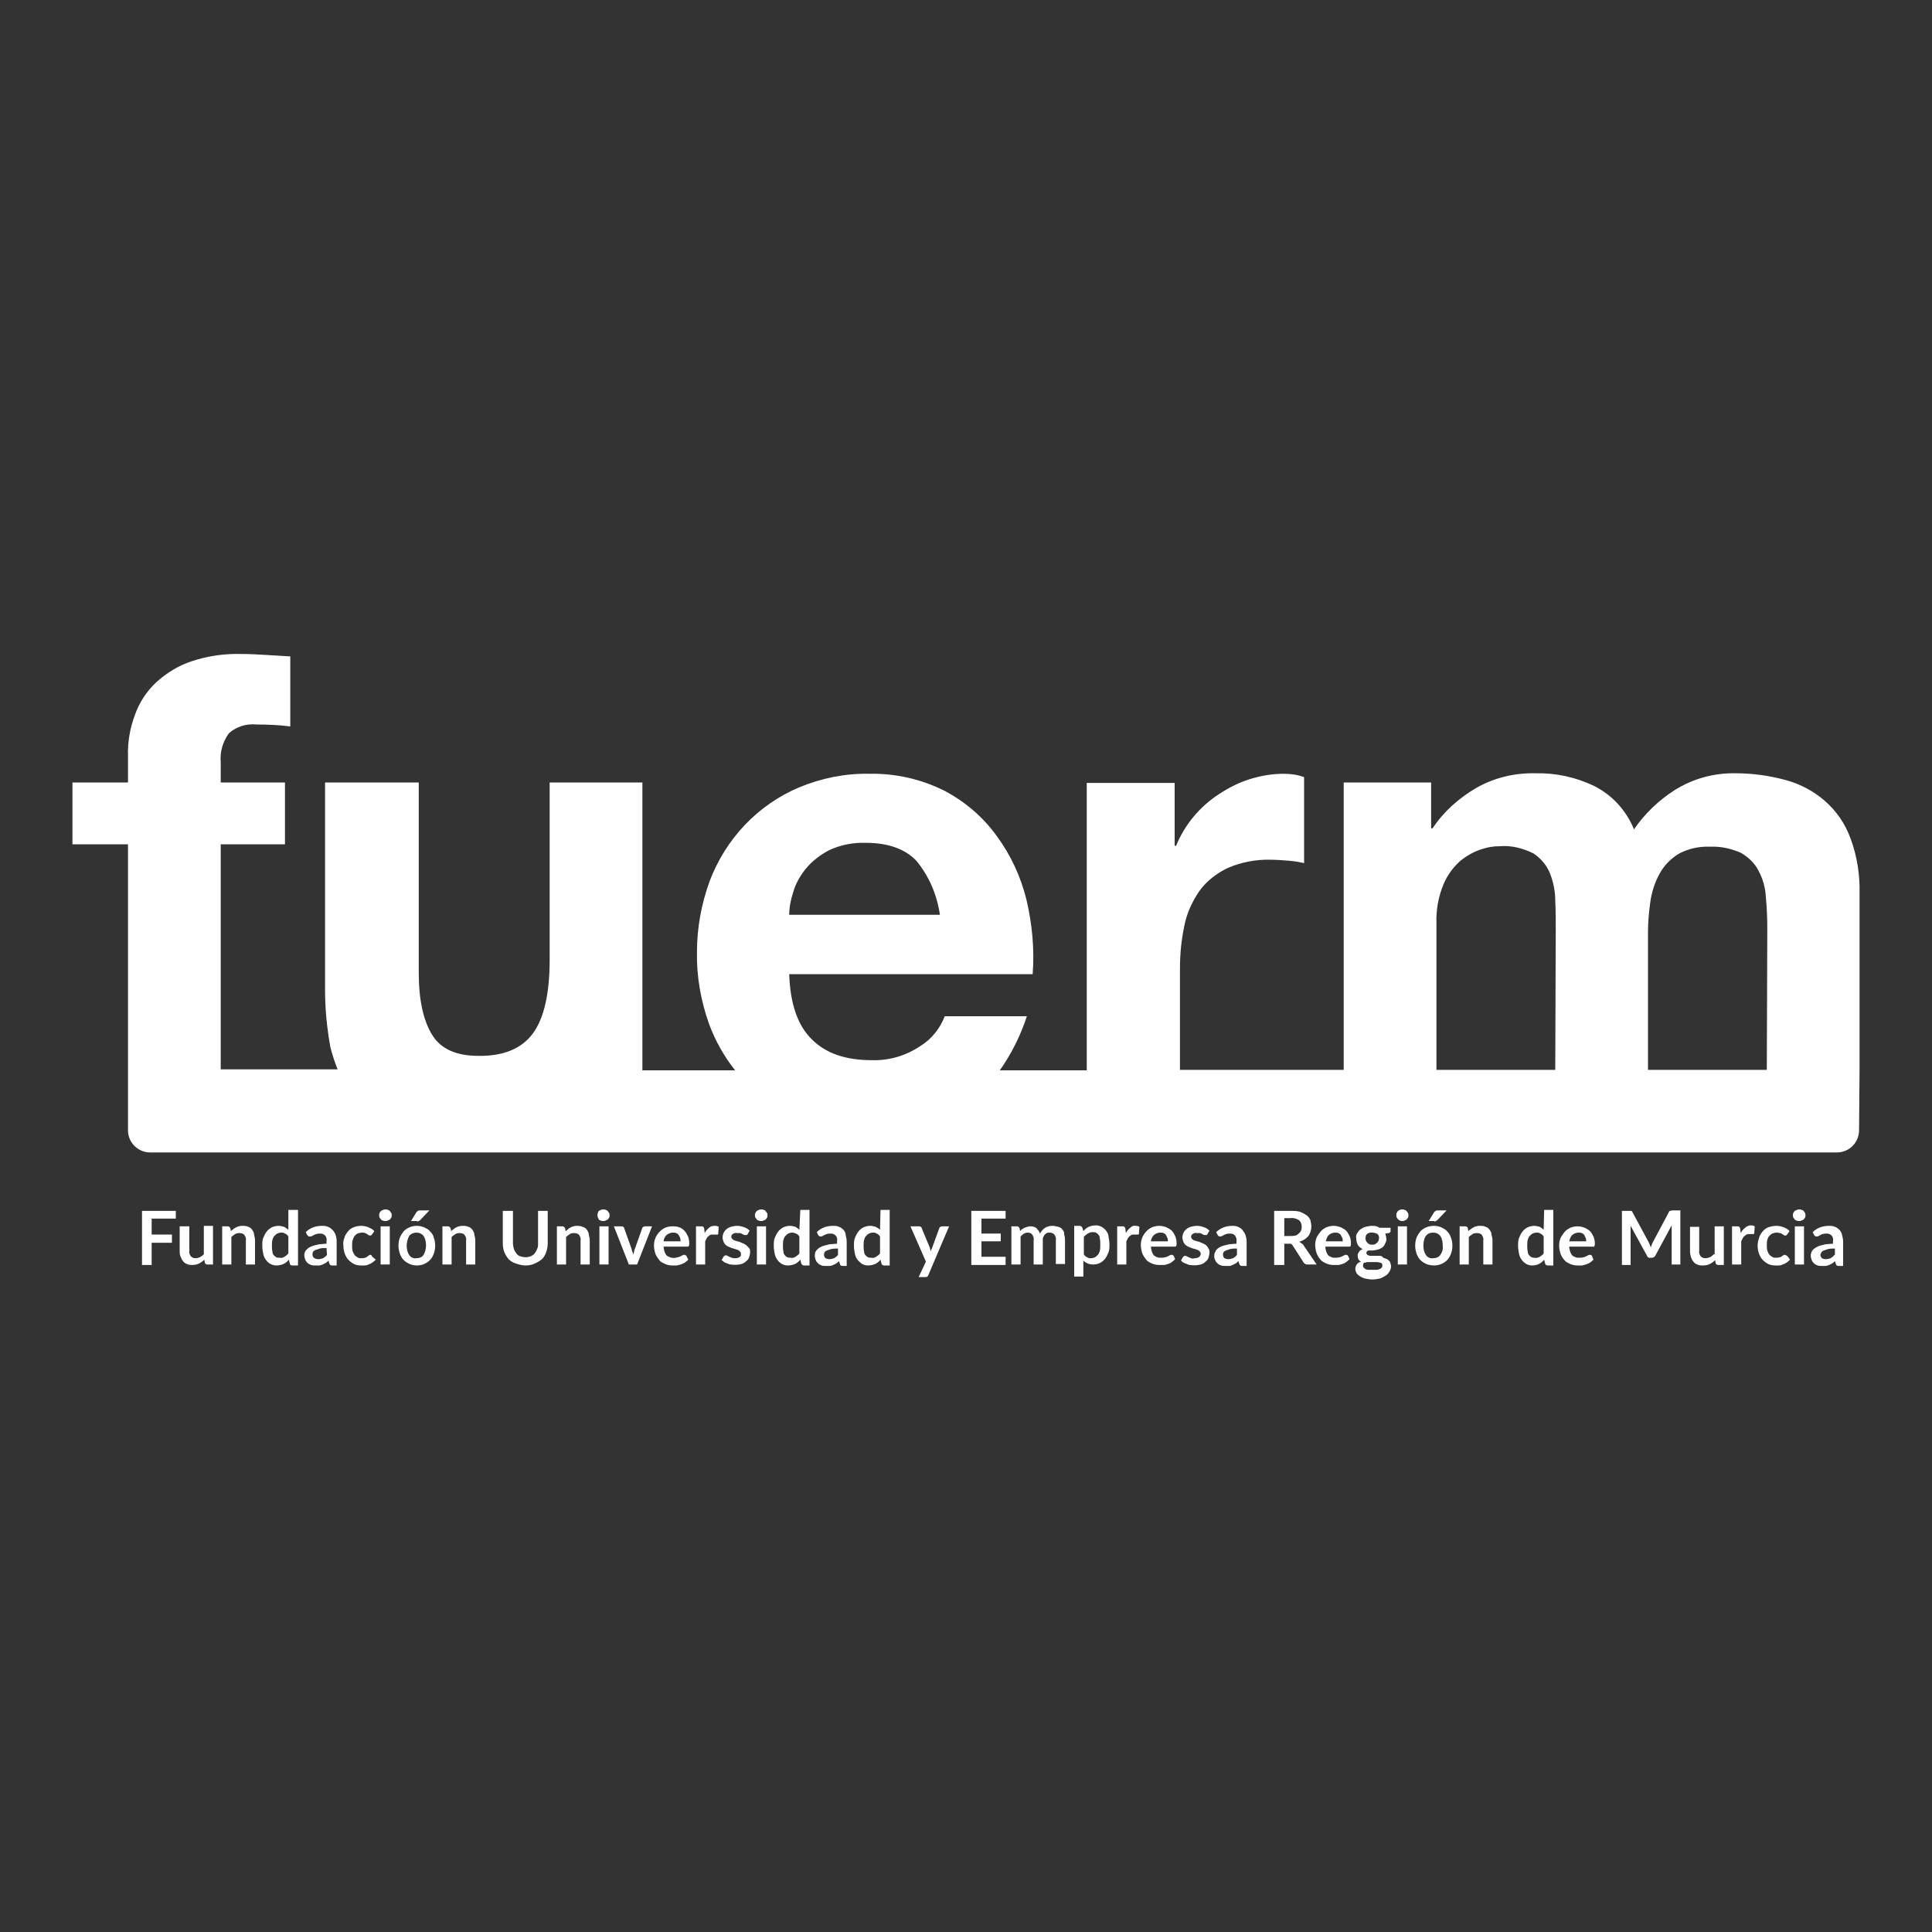 <?xml version="1.0" encoding="utf-8"?>
<!-- Generator: Adobe Illustrator 25.1.0, SVG Export Plug-In . SVG Version: 6.00 Build 0)  -->
<svg version="1.1" id="Capa_1" xmlns="http://www.w3.org/2000/svg" xmlns:xlink="http://www.w3.org/1999/xlink" x="0px" y="0px"
	 viewBox="0 0 40 40" style="enable-background:new 0 0 40 40;" xml:space="preserve">
<rect x="0" y="0" width="40" height="40" fill="#333333" stroke="none"/>
<style type="text/css">
	.st0{fill:#FFFFFF;}
</style>
<g>
	<path class="st0" d="M38.5,22.15v-3.64c0.01-0.39-0.05-0.79-0.19-1.16c-0.11-0.3-0.29-0.56-0.53-0.77
		c-0.23-0.2-0.51-0.35-0.81-0.43c-0.33-0.09-0.68-0.14-1.03-0.14c-0.45-0.01-0.89,0.11-1.27,0.35c-0.33,0.21-0.62,0.49-0.84,0.81
		c-0.16-0.39-0.45-0.71-0.83-0.9c-0.38-0.18-0.79-0.27-1.21-0.26c-0.43-0.01-0.85,0.09-1.22,0.3c-0.36,0.21-0.68,0.49-0.91,0.84
		h-0.03V16.2h-1.81v5.95h-3.39v-2.11c0-0.29,0.03-0.59,0.09-0.87c0.05-0.26,0.16-0.5,0.31-0.72c0.15-0.21,0.36-0.37,0.59-0.48
		c0.28-0.12,0.59-0.18,0.89-0.17c0.12,0,0.24,0.01,0.37,0.02c0.13,0.01,0.23,0.03,0.32,0.05v-1.78c-0.13-0.05-0.28-0.07-0.42-0.07
		c-0.24,0-0.47,0.04-0.7,0.11c-0.23,0.07-0.44,0.18-0.64,0.31c-0.4,0.26-0.71,0.63-0.89,1.07h-0.03v-1.3H22.5v5.95H20.7
		c0.24-0.34,0.43-0.72,0.56-1.12h-1.7c-0.1,0.26-0.28,0.48-0.51,0.62c-0.3,0.2-0.64,0.3-1,0.29c-0.54,0-0.95-0.14-1.24-0.43
		c-0.29-0.28-0.45-0.73-0.47-1.35h5.04c0.04-0.52-0.01-1.04-0.13-1.55c-0.12-0.48-0.33-0.93-0.62-1.32
		c-0.28-0.39-0.66-0.71-1.08-0.93c-0.48-0.24-1.01-0.36-1.55-0.35c-0.5-0.01-0.99,0.09-1.45,0.28c-0.86,0.36-1.53,1.07-1.86,1.95
		c-0.17,0.47-0.26,0.96-0.26,1.46c-0.01,0.51,0.08,1.01,0.25,1.49c0.13,0.35,0.31,0.67,0.54,0.96h-1.92V16.2h-1.92v3.67
		c0,0.71-0.12,1.22-0.35,1.53c-0.23,0.31-0.61,0.47-1.13,0.46c-0.45,0-0.77-0.14-0.95-0.43s-0.28-0.71-0.28-1.29V16.2H6.73v4.3
		c0,0.4,0.04,0.79,0.11,1.18c0.04,0.16,0.09,0.31,0.15,0.46H4.57v-4.66h1.33V16.2H4.57v-0.41c-0.02-0.22,0.04-0.43,0.17-0.61
		c0.16-0.14,0.36-0.2,0.57-0.18c0.23,0,0.47,0.01,0.7,0.04v-1.45c-0.16-0.01-0.33-0.02-0.5-0.03c-0.17-0.01-0.34-0.02-0.51-0.02
		c-0.35-0.01-0.7,0.04-1.03,0.15c-0.28,0.09-0.53,0.25-0.74,0.44c-0.2,0.19-0.35,0.42-0.44,0.68c-0.1,0.27-0.15,0.56-0.14,0.85v0.54
		H1.5v1.28h1.15v5.7l0,0v0.22c0,0.26,0.21,0.46,0.46,0.46h34.92c0.26,0,0.46-0.21,0.46-0.46L38.5,22.15L38.5,22.15z M16.42,18.48
		c0.05-0.18,0.14-0.34,0.26-0.49c0.13-0.16,0.3-0.29,0.49-0.39c0.24-0.11,0.5-0.16,0.76-0.15c0.46,0,0.82,0.13,1.05,0.38
		c0.26,0.32,0.42,0.7,0.48,1.11h-3.12C16.34,18.79,16.37,18.63,16.42,18.48z M32.2,22.15h-2.46v-3.02
		c-0.01-0.29,0.04-0.57,0.15-0.83c0.08-0.19,0.2-0.35,0.36-0.49c0.13-0.1,0.27-0.18,0.43-0.23c0.12-0.04,0.24-0.06,0.37-0.06
		c0.24-0.02,0.48,0.04,0.7,0.15c0.15,0.1,0.27,0.24,0.34,0.41c0.07,0.18,0.11,0.37,0.11,0.57c0.01,0.21,0.01,0.41,0.01,0.61
		L32.2,22.15z M36.58,22.15h-2.46v-2.85c0-0.22,0.02-0.43,0.05-0.64c0.03-0.2,0.09-0.39,0.19-0.57c0.09-0.17,0.23-0.31,0.39-0.41
		c0.2-0.11,0.43-0.16,0.66-0.15c0.22-0.01,0.44,0.04,0.64,0.13c0.15,0.09,0.28,0.21,0.36,0.37c0.09,0.17,0.14,0.35,0.15,0.54
		c0.02,0.21,0.03,0.43,0.03,0.66L36.58,22.15z"/>
	<polygon class="st0" points="2.94,26.19 3.14,26.19 3.14,25.73 3.56,25.73 3.56,25.56 3.14,25.56 3.14,25.23 3.64,25.23 
		3.64,25.07 2.94,25.07 	"/>
	<path class="st0" d="M4.22,25.97c-0.02,0.02-0.05,0.04-0.08,0.06c-0.03,0.01-0.06,0.02-0.09,0.02c-0.04,0-0.07-0.01-0.1-0.04
		c-0.02-0.03-0.04-0.07-0.03-0.11v-0.51H3.72v0.51c0,0.04,0,0.08,0.02,0.12c0.01,0.03,0.03,0.07,0.05,0.09
		c0.02,0.03,0.05,0.05,0.08,0.06c0.04,0.02,0.08,0.02,0.11,0.02c0.05,0,0.1-0.01,0.14-0.03c0.04-0.02,0.08-0.05,0.11-0.08l0.01,0.06
		c0,0.02,0.03,0.04,0.05,0.04h0.12v-0.8H4.22V25.97z"/>
	<path class="st0" d="M5.22,25.46c-0.02-0.03-0.05-0.05-0.08-0.06c-0.04-0.02-0.08-0.02-0.12-0.02c-0.03,0-0.05,0-0.07,0.01
		c-0.02,0-0.04,0.01-0.06,0.02c-0.02,0.01-0.04,0.02-0.06,0.04c-0.02,0.01-0.04,0.03-0.05,0.04l-0.01-0.06
		c-0.01-0.02-0.03-0.04-0.05-0.04H4.6v0.79h0.19v-0.57c0.02-0.02,0.05-0.04,0.08-0.06c0.03-0.02,0.06-0.02,0.09-0.02
		c0.04,0,0.08,0.01,0.1,0.04c0.02,0.03,0.04,0.07,0.03,0.11v0.5h0.19v-0.5c0-0.04-0.01-0.08-0.02-0.12
		C5.26,25.52,5.24,25.49,5.22,25.46z"/>
	<path class="st0" d="M5.97,25.46c-0.03-0.02-0.05-0.04-0.09-0.06c-0.04-0.01-0.07-0.02-0.11-0.02c-0.05,0-0.1,0.01-0.14,0.03
		c-0.04,0.02-0.08,0.05-0.11,0.09c-0.03,0.04-0.05,0.08-0.07,0.13c-0.02,0.05-0.02,0.11-0.02,0.16c0,0.06,0.01,0.12,0.02,0.17
		c0.01,0.05,0.03,0.09,0.06,0.13c0.05,0.07,0.13,0.11,0.21,0.11c0.05,0,0.1-0.01,0.15-0.03c0.04-0.02,0.08-0.05,0.11-0.09l0.02,0.08
		c0,0.02,0.02,0.04,0.05,0.04h0.12v-1.15H5.97V25.46z M5.97,25.95C5.95,25.98,5.92,26,5.89,26.02c-0.03,0.02-0.07,0.03-0.1,0.02
		c-0.02,0-0.05,0-0.07-0.01c-0.02-0.01-0.04-0.03-0.05-0.04c-0.02-0.02-0.03-0.05-0.03-0.08c-0.01-0.04-0.01-0.08-0.01-0.12
		c0-0.04,0-0.08,0.01-0.12c0.01-0.03,0.02-0.06,0.04-0.08c0.02-0.02,0.04-0.04,0.06-0.05c0.02-0.01,0.05-0.02,0.08-0.02
		c0.03,0,0.06,0,0.08,0.02c0.03,0.01,0.05,0.03,0.07,0.06V25.95z"/>
	<path class="st0" d="M6.88,25.46c-0.03-0.03-0.06-0.05-0.09-0.06c-0.04-0.02-0.08-0.02-0.13-0.02c-0.12,0-0.24,0.04-0.33,0.13
		l0.03,0.06c0.01,0.01,0.02,0.02,0.03,0.03C6.4,25.6,6.41,25.6,6.42,25.6c0.01,0,0.03,0,0.04-0.01l0.04-0.02
		c0.02-0.01,0.04-0.02,0.05-0.02c0.03-0.01,0.05-0.01,0.08-0.01c0.04,0,0.07,0.01,0.1,0.04c0.03,0.03,0.04,0.08,0.03,0.12v0.05
		c-0.05,0-0.1,0.01-0.15,0.01c-0.04,0.01-0.08,0.02-0.12,0.03c-0.03,0.01-0.06,0.02-0.09,0.04c-0.02,0.01-0.04,0.03-0.06,0.05
		C6.32,25.9,6.3,25.94,6.3,25.99c0,0.03,0.01,0.06,0.02,0.09c0.01,0.03,0.03,0.05,0.05,0.07c0.02,0.02,0.05,0.03,0.07,0.04
		C6.47,26.2,6.5,26.2,6.53,26.2c0.03,0,0.05,0,0.08,0c0.02,0,0.04-0.01,0.07-0.02c0.02-0.01,0.04-0.02,0.06-0.03
		c0.02-0.01,0.04-0.03,0.06-0.05l0.02,0.06c0,0.01,0.01,0.03,0.02,0.03c0.01,0.01,0.03,0.01,0.04,0.01h0.09v-0.51
		c0-0.04-0.01-0.08-0.02-0.12C6.93,25.52,6.91,25.49,6.88,25.46z M6.77,25.98c-0.02,0.03-0.05,0.05-0.08,0.07
		c-0.03,0.01-0.07,0.02-0.1,0.02c-0.03,0-0.05-0.01-0.08-0.02C6.48,26.03,6.47,26,6.47,25.97c0-0.02,0-0.03,0.01-0.05
		c0.01-0.02,0.03-0.03,0.05-0.04c0.03-0.01,0.06-0.02,0.09-0.03c0.04-0.01,0.09-0.01,0.14-0.01L6.77,25.98z"/>
	<path class="st0" d="M7.67,25.98c-0.01,0-0.02,0-0.03,0.01L7.6,26.02c-0.01,0.01-0.03,0.02-0.05,0.02
		c-0.02,0.01-0.05,0.01-0.07,0.01c-0.03,0-0.06,0-0.08-0.02c-0.02-0.01-0.05-0.03-0.06-0.05c-0.02-0.03-0.03-0.05-0.04-0.08
		c-0.01-0.04-0.01-0.07-0.01-0.11c0-0.04,0-0.07,0.01-0.11c0.01-0.03,0.02-0.06,0.04-0.09c0.02-0.02,0.04-0.04,0.06-0.05
		c0.03-0.01,0.06-0.02,0.09-0.02c0.02,0,0.05,0,0.07,0.01c0.02,0.01,0.03,0.01,0.04,0.02l0.03,0.02c0.01,0.01,0.02,0.01,0.03,0.01
		c0.01,0,0.02,0,0.02,0l0.02-0.02l0.05-0.07c-0.03-0.04-0.08-0.06-0.12-0.08c-0.05-0.02-0.1-0.03-0.15-0.03
		c-0.06,0-0.11,0.01-0.16,0.03c-0.05,0.02-0.09,0.05-0.12,0.09c-0.03,0.04-0.06,0.08-0.07,0.13c-0.02,0.05-0.03,0.11-0.02,0.16
		c0,0.06,0.01,0.12,0.03,0.17c0.02,0.05,0.04,0.09,0.08,0.13c0.03,0.03,0.07,0.06,0.11,0.08c0.04,0.02,0.09,0.03,0.14,0.03
		c0.03,0,0.06,0,0.08,0c0.03,0,0.06-0.01,0.08-0.02c0.06-0.02,0.11-0.06,0.15-0.1L7.7,26.01C7.7,25.99,7.68,25.98,7.67,25.98z"/>
	<rect x="7.88" y="25.39" class="st0" width="0.19" height="0.79"/>
	<path class="st0" d="M8.07,25.07c-0.01-0.01-0.03-0.02-0.04-0.02c-0.01-0.01-0.03-0.01-0.05-0.01c-0.02,0-0.03,0-0.05,0.01
		c-0.01,0.01-0.03,0.01-0.04,0.02c-0.01,0.01-0.02,0.02-0.03,0.04c-0.01,0.02-0.01,0.03-0.01,0.05c0,0.02,0,0.03,0.01,0.05
		c0.01,0.01,0.02,0.03,0.03,0.04c0.01,0.01,0.02,0.02,0.04,0.02c0.01,0.01,0.03,0.01,0.05,0.01c0.02,0,0.03,0,0.05-0.01
		c0.01-0.01,0.03-0.01,0.04-0.02c0.01-0.01,0.02-0.02,0.03-0.04c0.01-0.01,0.01-0.03,0.01-0.05c0-0.02,0-0.03-0.01-0.05
		C8.09,25.1,8.08,25.09,8.07,25.07z"/>
	<path class="st0" d="M8.9,25.49c-0.03-0.04-0.08-0.06-0.12-0.08c-0.05-0.02-0.1-0.03-0.15-0.03c-0.05,0-0.11,0.01-0.15,0.03
		c-0.05,0.02-0.09,0.05-0.12,0.08c-0.03,0.04-0.06,0.08-0.08,0.13c-0.02,0.05-0.03,0.11-0.03,0.17c0,0.06,0.01,0.11,0.03,0.17
		c0.02,0.05,0.04,0.09,0.08,0.13c0.04,0.04,0.08,0.06,0.12,0.08c0.05,0.02,0.1,0.03,0.15,0.03c0.05,0,0.11-0.01,0.15-0.03
		c0.05-0.02,0.09-0.05,0.12-0.08c0.04-0.04,0.06-0.08,0.08-0.13C9,25.9,9.01,25.85,9.01,25.79c0-0.06-0.01-0.12-0.03-0.17
		C8.97,25.57,8.94,25.53,8.9,25.49z M8.77,25.98c-0.03,0.05-0.09,0.07-0.15,0.07c-0.06,0.01-0.12-0.02-0.15-0.07
		c-0.04-0.06-0.05-0.13-0.05-0.19c0-0.07,0.02-0.14,0.05-0.2c0.04-0.05,0.1-0.07,0.15-0.07c0.06,0,0.11,0.02,0.15,0.07
		c0.04,0.06,0.05,0.13,0.05,0.2C8.82,25.86,8.8,25.93,8.77,25.98z"/>
	<path class="st0" d="M8.67,25.28c0.01-0.01,0.02-0.01,0.03-0.02l0.19-0.2H8.7c-0.02,0-0.03,0-0.05,0.01
		c-0.01,0.01-0.02,0.02-0.03,0.03l-0.11,0.18h0.11C8.65,25.29,8.66,25.29,8.67,25.28z"/>
	<path class="st0" d="M9.78,25.46c-0.02-0.03-0.05-0.05-0.08-0.06c-0.04-0.02-0.08-0.02-0.12-0.02c-0.03,0-0.05,0-0.07,0.01
		c-0.02,0-0.04,0.01-0.06,0.02c-0.02,0.01-0.04,0.02-0.06,0.04c-0.02,0.01-0.04,0.03-0.05,0.04l-0.01-0.06
		c-0.01-0.02-0.03-0.04-0.05-0.04H9.16v0.79h0.19v-0.57c0.02-0.02,0.05-0.04,0.08-0.06c0.03-0.02,0.06-0.02,0.09-0.02
		c0.04,0,0.08,0.01,0.1,0.04c0.02,0.03,0.04,0.07,0.03,0.11v0.5h0.19v-0.5c0-0.04-0.01-0.08-0.02-0.12
		C9.82,25.52,9.8,25.49,9.78,25.46z"/>
	<path class="st0" d="M11.14,25.74c0,0.04,0,0.08-0.02,0.12c-0.01,0.03-0.03,0.06-0.05,0.09c-0.02,0.03-0.05,0.04-0.08,0.06
		c-0.03,0.01-0.07,0.02-0.11,0.02c-0.04,0-0.07-0.01-0.11-0.02c-0.03-0.01-0.06-0.03-0.08-0.06c-0.02-0.03-0.04-0.06-0.05-0.09
		c-0.01-0.04-0.02-0.08-0.02-0.12v-0.67h-0.21v0.67c0,0.06,0.01,0.13,0.03,0.18c0.02,0.05,0.05,0.1,0.09,0.15
		c0.04,0.04,0.09,0.07,0.15,0.09c0.06,0.02,0.13,0.04,0.2,0.04c0.07,0,0.13-0.01,0.19-0.04c0.05-0.02,0.1-0.05,0.15-0.09
		c0.04-0.04,0.07-0.09,0.09-0.15c0.02-0.06,0.03-0.12,0.03-0.18v-0.67h-0.2V25.74z"/>
	<path class="st0" d="M12.15,25.46c-0.02-0.03-0.05-0.05-0.09-0.06c-0.04-0.02-0.08-0.02-0.11-0.02c-0.03,0-0.05,0-0.07,0.01
		c-0.02,0-0.04,0.01-0.06,0.02c-0.02,0.01-0.04,0.02-0.06,0.04c-0.02,0.01-0.03,0.03-0.05,0.04l-0.01-0.06
		c-0.01-0.02-0.03-0.04-0.05-0.04h-0.12v0.79h0.19v-0.57c0.02-0.02,0.05-0.04,0.08-0.06c0.03-0.02,0.06-0.02,0.09-0.02
		c0.04,0,0.08,0.01,0.1,0.04c0.02,0.03,0.04,0.07,0.03,0.11v0.5h0.19v-0.5c0-0.04-0.01-0.08-0.02-0.12
		C12.19,25.52,12.17,25.49,12.15,25.46z"/>
	<path class="st0" d="M12.58,25.07c-0.01-0.01-0.03-0.02-0.04-0.02c-0.01-0.01-0.03-0.01-0.05-0.01c-0.02,0-0.03,0-0.05,0.01
		c-0.01,0.01-0.03,0.01-0.04,0.02c-0.01,0.01-0.02,0.02-0.02,0.04c-0.01,0.02-0.01,0.03-0.01,0.05c0,0.02,0,0.03,0.01,0.05
		c0.01,0.01,0.01,0.03,0.02,0.04c0.01,0.01,0.02,0.02,0.04,0.02c0.01,0.01,0.03,0.01,0.05,0.01c0.02,0,0.03,0,0.05-0.01
		c0.01-0.01,0.03-0.01,0.04-0.02c0.01-0.01,0.02-0.02,0.03-0.04c0.01-0.01,0.01-0.03,0.01-0.05c0-0.02,0-0.03-0.01-0.05
		C12.6,25.1,12.59,25.09,12.58,25.07z"/>
	<rect x="12.41" y="25.39" class="st0" width="0.19" height="0.79"/>
	<path class="st0" d="M13.32,25.4c-0.01,0.01-0.02,0.01-0.02,0.02l-0.15,0.42c-0.01,0.02-0.02,0.05-0.02,0.07
		c-0.01,0.02-0.01,0.05-0.02,0.07c0-0.02-0.01-0.05-0.02-0.07c-0.01-0.02-0.01-0.05-0.02-0.07l-0.15-0.42
		c0-0.01-0.01-0.02-0.02-0.02c-0.01-0.01-0.02-0.01-0.04-0.01h-0.15l0.31,0.79h0.17l0.31-0.79h-0.15
		C13.34,25.39,13.33,25.4,13.32,25.4z"/>
	<path class="st0" d="M14.26,25.8c0.01-0.02,0.01-0.04,0.01-0.06c0-0.05-0.01-0.11-0.03-0.15c-0.02-0.04-0.04-0.08-0.07-0.11
		c-0.03-0.03-0.07-0.06-0.11-0.07c-0.04-0.02-0.09-0.02-0.14-0.02c-0.05,0-0.11,0.01-0.15,0.03c-0.09,0.04-0.16,0.12-0.2,0.21
		c-0.02,0.05-0.03,0.1-0.03,0.15c0,0.06,0.01,0.12,0.03,0.18c0.02,0.05,0.05,0.09,0.08,0.13c0.03,0.04,0.08,0.06,0.12,0.08
		c0.05,0.02,0.1,0.03,0.15,0.03c0.03,0,0.06,0,0.09,0c0.06-0.01,0.12-0.03,0.17-0.06c0.03-0.02,0.05-0.04,0.07-0.06L14.21,26
		c-0.01-0.01-0.02-0.02-0.04-0.02c-0.01,0-0.03,0-0.04,0.01l-0.04,0.02c-0.02,0.01-0.04,0.02-0.06,0.02c-0.05,0.02-0.11,0.02-0.16,0
		c-0.02-0.01-0.05-0.02-0.07-0.04c-0.02-0.02-0.03-0.05-0.04-0.07c-0.01-0.03-0.02-0.07-0.02-0.11h0.49
		C14.24,25.81,14.25,25.81,14.26,25.8z M13.74,25.7c0-0.05,0.03-0.1,0.06-0.13c0.04-0.03,0.08-0.05,0.13-0.05
		c0.03,0,0.05,0,0.07,0.01c0.02,0.01,0.04,0.02,0.05,0.04c0.01,0.02,0.03,0.04,0.03,0.06c0.01,0.02,0.01,0.05,0.01,0.07H13.74z"/>
	<path class="st0" d="M14.68,25.42c-0.04,0.03-0.07,0.07-0.09,0.11l-0.01-0.09c0-0.01-0.01-0.03-0.02-0.04
		c-0.01-0.01-0.03-0.01-0.04-0.01h-0.11v0.79h0.19V25.7c0.01-0.02,0.02-0.04,0.03-0.06c0.01-0.02,0.02-0.03,0.03-0.04
		c0.01-0.01,0.03-0.02,0.04-0.03c0.02-0.01,0.04-0.01,0.06-0.01c0.01,0,0.03,0,0.04,0c0.01,0,0.02,0,0.04,0c0.01,0,0.01,0,0.02,0
		c0.01-0.01,0.01-0.01,0.01-0.02l0.01-0.14c-0.03-0.02-0.06-0.02-0.09-0.02C14.75,25.38,14.71,25.39,14.68,25.42z"/>
	<path class="st0" d="M15.46,25.79c-0.02-0.02-0.04-0.03-0.06-0.04c-0.02-0.01-0.05-0.02-0.07-0.03c-0.02-0.01-0.05-0.02-0.07-0.02
		l-0.06-0.02c-0.02-0.01-0.03-0.02-0.04-0.03c-0.01-0.01-0.02-0.03-0.02-0.04c0-0.02,0.01-0.05,0.03-0.06
		c0.03-0.02,0.06-0.03,0.09-0.02c0.02,0,0.04,0,0.06,0c0.02,0,0.03,0.01,0.05,0.02l0.04,0.02c0.01,0,0.02,0,0.03,0
		c0.01,0,0.01,0,0.02,0c0.01,0,0.01-0.01,0.02-0.02l0.04-0.07c-0.03-0.03-0.07-0.06-0.11-0.07c-0.05-0.02-0.1-0.03-0.15-0.03
		c-0.04,0-0.09,0.01-0.13,0.02c-0.03,0.01-0.07,0.03-0.09,0.05c-0.05,0.04-0.08,0.11-0.08,0.17c0,0.03,0.01,0.06,0.02,0.09
		c0.01,0.02,0.02,0.04,0.04,0.06c0.02,0.02,0.04,0.03,0.06,0.04c0.02,0.01,0.05,0.02,0.07,0.03l0.07,0.02
		c0.02,0.01,0.04,0.01,0.06,0.02c0.02,0.01,0.03,0.02,0.04,0.03c0.01,0.01,0.02,0.03,0.02,0.04c0,0.01,0,0.02,0,0.04
		c0,0.01-0.01,0.02-0.02,0.03c-0.01,0.01-0.03,0.02-0.04,0.02c-0.02,0.01-0.04,0.01-0.06,0.01c-0.02,0-0.05,0-0.07-0.01
		c-0.02-0.01-0.03-0.01-0.05-0.02L15.06,26c-0.01-0.01-0.02-0.01-0.03-0.01c-0.01,0-0.02,0-0.03,0.01
		c-0.01,0.01-0.02,0.01-0.02,0.02l-0.04,0.07c0.02,0.01,0.04,0.03,0.05,0.04c0.02,0.01,0.04,0.02,0.07,0.03
		c0.02,0.01,0.05,0.02,0.07,0.02c0.07,0.01,0.15,0.01,0.22-0.01c0.04-0.01,0.07-0.03,0.1-0.06c0.03-0.02,0.05-0.05,0.06-0.08
		c0.01-0.03,0.02-0.07,0.02-0.11c0-0.03,0-0.06-0.02-0.08C15.49,25.82,15.48,25.81,15.46,25.79z"/>
	<rect x="15.67" y="25.39" class="st0" width="0.19" height="0.79"/>
	<path class="st0" d="M15.85,25.07c-0.01-0.01-0.02-0.02-0.04-0.02c-0.01-0.01-0.03-0.01-0.05-0.01c-0.02,0-0.03,0-0.05,0.01
		c-0.01,0.01-0.03,0.01-0.04,0.02c-0.01,0.01-0.02,0.02-0.03,0.04c-0.01,0.02-0.01,0.03-0.01,0.05c0,0.02,0,0.03,0.01,0.05
		c0.01,0.01,0.02,0.03,0.03,0.04c0.01,0.01,0.02,0.02,0.04,0.02c0.01,0.01,0.03,0.01,0.05,0.01c0.02,0,0.03,0,0.05-0.01
		c0.01-0.01,0.03-0.01,0.04-0.02c0.01-0.01,0.02-0.02,0.03-0.04c0.01-0.01,0.01-0.03,0.01-0.05c0-0.02,0-0.03-0.01-0.05
		C15.87,25.1,15.86,25.09,15.85,25.07z"/>
	<path class="st0" d="M16.55,25.46c-0.02-0.02-0.05-0.04-0.08-0.06c-0.04-0.01-0.07-0.02-0.11-0.02c-0.05,0-0.1,0.01-0.14,0.03
		c-0.04,0.02-0.08,0.05-0.11,0.09c-0.03,0.04-0.05,0.08-0.07,0.13c-0.02,0.05-0.02,0.11-0.02,0.16c0,0.06,0.01,0.12,0.02,0.17
		c0.01,0.05,0.03,0.09,0.06,0.13c0.05,0.07,0.13,0.11,0.21,0.11c0.05,0,0.1-0.01,0.15-0.03c0.04-0.02,0.08-0.05,0.11-0.09l0.02,0.08
		c0.01,0.02,0.03,0.04,0.05,0.04h0.12v-1.15h-0.19L16.55,25.46z M16.55,25.95c-0.02,0.03-0.05,0.05-0.08,0.07
		c-0.03,0.02-0.07,0.03-0.1,0.02c-0.02,0-0.05,0-0.07-0.01c-0.02-0.01-0.04-0.03-0.05-0.04c-0.02-0.02-0.03-0.05-0.03-0.08
		c-0.01-0.04-0.01-0.08-0.01-0.12c0-0.04,0-0.08,0.01-0.12c0.01-0.03,0.02-0.06,0.04-0.08c0.02-0.02,0.04-0.04,0.06-0.05
		c0.02-0.01,0.05-0.02,0.08-0.02c0.03,0,0.06,0.01,0.08,0.02c0.03,0.01,0.05,0.03,0.07,0.06L16.55,25.95z"/>
	<path class="st0" d="M17.46,25.46c-0.03-0.03-0.06-0.05-0.09-0.06c-0.04-0.02-0.08-0.02-0.13-0.02c-0.12,0-0.24,0.04-0.33,0.13
		l0.03,0.06c0.01,0.01,0.01,0.02,0.02,0.02c0.01,0.01,0.02,0.01,0.03,0.01c0.01,0,0.03,0,0.04-0.01l0.04-0.02
		c0.02-0.01,0.04-0.02,0.05-0.02c0.03-0.01,0.05-0.01,0.08-0.01c0.04,0,0.07,0.01,0.1,0.04c0.03,0.03,0.04,0.08,0.03,0.12v0.05
		c-0.05,0-0.1,0.01-0.15,0.01c-0.04,0.01-0.08,0.02-0.12,0.03c-0.03,0.01-0.06,0.02-0.09,0.04c-0.02,0.01-0.04,0.03-0.06,0.05
		c-0.03,0.03-0.04,0.07-0.04,0.12c0,0.03,0.01,0.06,0.02,0.09c0.01,0.03,0.03,0.05,0.05,0.07c0.02,0.02,0.05,0.03,0.07,0.04
		c0.03,0.01,0.06,0.01,0.09,0.01c0.03,0,0.05,0,0.08,0c0.02,0,0.05-0.01,0.07-0.02c0.02-0.01,0.04-0.02,0.06-0.03
		c0.02-0.01,0.04-0.03,0.06-0.05l0.02,0.06c0,0.01,0.01,0.03,0.02,0.03c0.01,0.01,0.03,0.01,0.04,0.01h0.08v-0.51
		c0-0.04-0.01-0.08-0.02-0.12C17.51,25.53,17.49,25.49,17.46,25.46z M17.35,25.98c-0.02,0.03-0.05,0.05-0.08,0.07
		c-0.03,0.01-0.07,0.02-0.1,0.02c-0.03,0-0.05-0.01-0.08-0.02c-0.02-0.02-0.03-0.05-0.03-0.07c0-0.02,0-0.03,0.01-0.05
		c0.01-0.02,0.03-0.03,0.05-0.04c0.03-0.01,0.06-0.02,0.09-0.03c0.05-0.01,0.09-0.01,0.14-0.01V25.98z"/>
	<path class="st0" d="M18.22,25.46c-0.02-0.02-0.05-0.04-0.09-0.06c-0.04-0.01-0.07-0.02-0.11-0.02c-0.1,0-0.19,0.04-0.25,0.12
		c-0.03,0.04-0.05,0.08-0.07,0.13c-0.02,0.05-0.02,0.11-0.02,0.16c0,0.06,0.01,0.12,0.02,0.17c0.01,0.05,0.03,0.09,0.06,0.13
		c0.03,0.03,0.06,0.06,0.09,0.08c0.04,0.02,0.08,0.03,0.12,0.03c0.05,0,0.1-0.01,0.15-0.03c0.04-0.02,0.08-0.05,0.11-0.09l0.02,0.08
		c0,0.02,0.03,0.04,0.05,0.04h0.12v-1.15h-0.19L18.22,25.46z M18.22,25.95c-0.02,0.03-0.05,0.05-0.08,0.07
		c-0.03,0.02-0.07,0.03-0.1,0.02c-0.02,0-0.05,0-0.07-0.01c-0.02-0.01-0.04-0.03-0.05-0.04c-0.02-0.02-0.03-0.05-0.03-0.08
		c-0.01-0.04-0.01-0.08-0.01-0.12c0-0.04,0-0.08,0.01-0.12c0.01-0.03,0.02-0.06,0.04-0.08c0.02-0.02,0.04-0.04,0.06-0.05
		c0.02-0.01,0.05-0.02,0.08-0.02c0.03,0,0.06,0,0.08,0.02c0.03,0.01,0.05,0.03,0.07,0.06V25.95z"/>
	<path class="st0" d="M19.47,25.4c-0.01,0.01-0.02,0.01-0.02,0.02l-0.15,0.41c0,0.01-0.01,0.03-0.02,0.04l-0.01,0.04
		c0-0.01-0.01-0.03-0.01-0.04l-0.01-0.04l-0.17-0.41c0-0.01-0.01-0.02-0.02-0.02c-0.01-0.01-0.02-0.01-0.04-0.01h-0.17l0.32,0.73
		l-0.15,0.32h0.14c0.01,0,0.03,0,0.04-0.01c0.01-0.01,0.02-0.02,0.02-0.03l0.43-1.01H19.5C19.49,25.39,19.48,25.4,19.47,25.4z"/>
	<polygon class="st0" points="20.11,26.19 20.82,26.19 20.82,26.02 20.32,26.02 20.32,25.7 20.72,25.7 20.72,25.54 20.32,25.54 
		20.32,25.23 20.82,25.23 20.82,25.07 20.11,25.07 	"/>
	<path class="st0" d="M22,25.46c-0.02-0.03-0.05-0.05-0.09-0.06c-0.04-0.01-0.08-0.02-0.12-0.02c-0.03,0-0.05,0-0.08,0.01
		c-0.02,0.01-0.05,0.01-0.07,0.03c-0.02,0.01-0.04,0.03-0.06,0.05c-0.02,0.02-0.03,0.04-0.05,0.07c-0.01-0.04-0.04-0.08-0.07-0.11
		c-0.03-0.03-0.08-0.04-0.12-0.04c-0.02,0-0.04,0-0.07,0.01c-0.02,0.01-0.04,0.01-0.06,0.02c-0.02,0.01-0.03,0.02-0.05,0.03
		c-0.02,0.01-0.03,0.03-0.04,0.04l-0.01-0.06c-0.01-0.02-0.03-0.04-0.05-0.04h-0.12v0.79h0.19v-0.58c0.02-0.02,0.04-0.04,0.07-0.06
		c0.02-0.01,0.05-0.02,0.08-0.02c0.03,0,0.07,0.01,0.09,0.04c0.02,0.03,0.04,0.07,0.03,0.12v0.5h0.19v-0.5c0-0.02,0-0.05,0.01-0.07
		c0.01-0.02,0.02-0.03,0.03-0.05c0.01-0.01,0.03-0.02,0.04-0.03c0.02-0.01,0.04-0.01,0.06-0.01c0.04,0,0.07,0.01,0.1,0.04
		c0.02,0.03,0.04,0.07,0.03,0.11v0.5h0.19v-0.5c0-0.04-0.01-0.09-0.02-0.13C22.04,25.52,22.02,25.49,22,25.46z"/>
	<path class="st0" d="M22.9,25.48c-0.02-0.03-0.06-0.06-0.09-0.08c-0.04-0.02-0.08-0.03-0.12-0.03c-0.05,0-0.1,0.01-0.15,0.03
		c-0.04,0.02-0.08,0.05-0.11,0.09l-0.02-0.07c-0.01-0.02-0.03-0.04-0.05-0.04h-0.12v1.05h0.19v-0.33c0.05,0.05,0.12,0.08,0.2,0.08
		c0.05,0,0.1-0.01,0.14-0.03c0.04-0.02,0.08-0.05,0.11-0.09c0.03-0.04,0.05-0.08,0.07-0.13c0.02-0.05,0.02-0.11,0.02-0.16
		c0-0.06-0.01-0.12-0.02-0.17C22.95,25.56,22.93,25.52,22.9,25.48z M22.77,25.9c-0.01,0.03-0.02,0.06-0.04,0.08
		c-0.02,0.02-0.04,0.04-0.06,0.05c-0.02,0.01-0.05,0.02-0.08,0.02c-0.03,0-0.06,0-0.08-0.02c-0.03-0.01-0.05-0.03-0.07-0.06v-0.36
		c0.02-0.03,0.05-0.05,0.08-0.07c0.03-0.02,0.07-0.03,0.1-0.03c0.02,0,0.05,0,0.07,0.01c0.02,0.01,0.04,0.03,0.05,0.04
		c0.02,0.02,0.03,0.05,0.03,0.08c0.01,0.04,0.01,0.08,0.01,0.12C22.78,25.82,22.78,25.86,22.77,25.9z"/>
	<path class="st0" d="M23.4,25.42c-0.04,0.03-0.07,0.07-0.09,0.11l-0.01-0.09c0-0.01-0.01-0.03-0.02-0.04
		c-0.01-0.01-0.03-0.01-0.04-0.01h-0.11v0.79h0.19V25.7c0.01-0.02,0.02-0.04,0.03-0.06c0.01-0.02,0.02-0.03,0.03-0.04
		c0.01-0.01,0.03-0.02,0.04-0.03c0.02-0.01,0.04-0.01,0.06-0.01c0.01,0,0.03,0,0.04,0c0.01,0,0.02,0,0.03,0c0.01,0,0.01,0,0.02,0
		c0.01-0.01,0.01-0.01,0.01-0.02l0.01-0.14c-0.03-0.02-0.06-0.02-0.09-0.02C23.47,25.37,23.43,25.39,23.4,25.42z"/>
	<path class="st0" d="M24.35,25.8c0.01-0.02,0.01-0.04,0.01-0.06c0-0.05-0.01-0.11-0.03-0.15c-0.02-0.04-0.04-0.08-0.07-0.11
		c-0.03-0.03-0.07-0.05-0.11-0.07c-0.1-0.04-0.2-0.04-0.3,0c-0.09,0.04-0.16,0.12-0.2,0.21c-0.02,0.05-0.03,0.1-0.03,0.15
		c0,0.06,0.01,0.12,0.03,0.18c0.02,0.05,0.05,0.09,0.08,0.13c0.03,0.04,0.08,0.06,0.12,0.08c0.05,0.02,0.1,0.03,0.15,0.03
		c0.03,0,0.06,0,0.09,0c0.03,0,0.06-0.01,0.09-0.02c0.03-0.01,0.06-0.02,0.08-0.04c0.03-0.02,0.05-0.04,0.07-0.06L24.3,26
		c-0.01-0.01-0.02-0.02-0.04-0.02c-0.01,0-0.03,0-0.04,0.01l-0.04,0.02c-0.02,0.01-0.04,0.02-0.06,0.02
		c-0.03,0.01-0.05,0.01-0.08,0.01c-0.03,0-0.06,0-0.08-0.01c-0.02-0.01-0.05-0.02-0.07-0.04c-0.02-0.02-0.03-0.05-0.04-0.07
		c-0.01-0.03-0.02-0.07-0.02-0.11h0.49C24.33,25.81,24.34,25.81,24.35,25.8z M23.83,25.7c0-0.05,0.03-0.1,0.06-0.13
		c0.04-0.03,0.08-0.05,0.13-0.05c0.03,0,0.05,0,0.07,0.01c0.02,0.01,0.04,0.02,0.05,0.04c0.01,0.02,0.02,0.04,0.03,0.06
		c0.01,0.02,0.01,0.05,0.01,0.07H23.83z"/>
	<path class="st0" d="M24.98,25.79c-0.02-0.02-0.04-0.03-0.06-0.04c-0.02-0.01-0.05-0.02-0.07-0.03c-0.02-0.01-0.05-0.02-0.07-0.02
		l-0.06-0.02c-0.02-0.01-0.03-0.02-0.04-0.03c-0.01-0.01-0.02-0.03-0.02-0.04c0-0.02,0.01-0.05,0.03-0.06
		c0.03-0.02,0.06-0.03,0.09-0.02c0.02,0,0.04,0,0.06,0c0.02,0,0.03,0.01,0.05,0.02l0.04,0.02c0.01,0,0.02,0,0.03,0
		c0.01,0,0.01,0,0.02,0c0.01,0,0.01-0.01,0.02-0.02l0.04-0.07c-0.03-0.03-0.07-0.06-0.11-0.07c-0.05-0.02-0.1-0.03-0.15-0.03
		c-0.04,0-0.09,0.01-0.13,0.02c-0.03,0.01-0.07,0.03-0.09,0.05c-0.05,0.04-0.08,0.11-0.08,0.17c0,0.03,0.01,0.06,0.02,0.09
		c0.01,0.02,0.02,0.04,0.04,0.06c0.02,0.02,0.04,0.03,0.06,0.04c0.02,0.01,0.05,0.02,0.07,0.03l0.07,0.02
		c0.02,0.01,0.04,0.01,0.06,0.02c0.02,0.01,0.03,0.02,0.04,0.03c0.01,0.01,0.02,0.03,0.02,0.04c0,0.01,0,0.03-0.01,0.04
		c0,0.01-0.01,0.02-0.02,0.03c-0.01,0.01-0.03,0.02-0.04,0.02c-0.02,0.01-0.04,0.01-0.06,0.01c-0.02,0.01-0.05,0.01-0.07,0
		c-0.02-0.01-0.03-0.01-0.05-0.02l-0.04-0.02C24.56,26.01,24.55,26,24.54,26c-0.01,0-0.02,0-0.03,0.01
		c-0.01,0.01-0.02,0.01-0.02,0.02l-0.04,0.07c0.02,0.01,0.03,0.03,0.05,0.04c0.02,0.01,0.04,0.02,0.07,0.03
		c0.02,0.01,0.05,0.02,0.07,0.02c0.07,0.01,0.15,0.01,0.22-0.01c0.04-0.01,0.07-0.03,0.1-0.06c0.03-0.02,0.05-0.05,0.06-0.08
		c0.01-0.03,0.02-0.07,0.02-0.11c0-0.03,0-0.06-0.02-0.08C25.01,25.83,25,25.81,24.98,25.79z"/>
	<path class="st0" d="M25.72,25.46c-0.03-0.03-0.06-0.05-0.09-0.06c-0.04-0.02-0.08-0.02-0.12-0.02c-0.12,0-0.24,0.04-0.33,0.13
		l0.03,0.06c0.01,0.01,0.01,0.02,0.02,0.02c0.01,0.01,0.02,0.01,0.03,0.01c0.01,0,0.03,0,0.04-0.01l0.04-0.02
		c0.02-0.01,0.04-0.02,0.05-0.02c0.02-0.01,0.05-0.01,0.08-0.01c0.04,0,0.07,0.01,0.1,0.04c0.02,0.03,0.04,0.08,0.03,0.12v0.05
		c-0.05,0-0.1,0.01-0.15,0.01c-0.04,0.01-0.08,0.02-0.12,0.03c-0.03,0.01-0.06,0.02-0.09,0.04c-0.02,0.01-0.04,0.03-0.06,0.05
		c-0.01,0.02-0.02,0.04-0.03,0.06c-0.01,0.02-0.01,0.04-0.01,0.06c0,0.03,0,0.06,0.02,0.09c0.01,0.03,0.03,0.05,0.05,0.07
		c0.02,0.02,0.05,0.03,0.07,0.04c0.03,0.01,0.06,0.01,0.09,0.01c0.03,0,0.05,0,0.08,0c0.02,0,0.05-0.01,0.07-0.02
		c0.02-0.01,0.04-0.02,0.06-0.03c0.02-0.01,0.04-0.03,0.06-0.05l0.02,0.06c0,0.01,0.01,0.02,0.02,0.03
		c0.01,0.01,0.03,0.01,0.04,0.01h0.09v-0.51c0-0.04-0.01-0.08-0.02-0.12C25.77,25.52,25.74,25.49,25.72,25.46z M25.61,25.98
		c-0.02,0.03-0.05,0.05-0.08,0.07c-0.03,0.01-0.07,0.02-0.1,0.02c-0.03,0-0.05-0.01-0.08-0.02c-0.02-0.02-0.03-0.05-0.03-0.07
		c0-0.02,0-0.03,0.01-0.05c0.01-0.02,0.03-0.03,0.05-0.04c0.03-0.01,0.06-0.02,0.09-0.03c0.05-0.01,0.09-0.01,0.14-0.01V25.98z"/>
	<path class="st0" d="M26.94,25.74c-0.01-0.01-0.02-0.02-0.04-0.03c0.04-0.01,0.07-0.03,0.11-0.05c0.03-0.02,0.06-0.05,0.08-0.07
		c0.04-0.06,0.06-0.13,0.06-0.2c0-0.04-0.01-0.09-0.02-0.13c-0.02-0.04-0.04-0.07-0.08-0.1c-0.04-0.03-0.09-0.05-0.13-0.07
		c-0.06-0.02-0.13-0.02-0.2-0.02h-0.34v1.12h0.21v-0.44h0.09c0.02,0,0.03,0,0.05,0c0.01,0.01,0.02,0.02,0.03,0.03l0.23,0.36
		c0.02,0.03,0.05,0.04,0.08,0.04h0.19l-0.28-0.41C26.96,25.75,26.95,25.74,26.94,25.74z M26.82,25.58c-0.03,0.01-0.07,0.01-0.1,0.01
		h-0.13v-0.37h0.13c0.06-0.01,0.12,0.01,0.17,0.04c0.04,0.03,0.06,0.08,0.06,0.13c0,0.03,0,0.05-0.01,0.08
		c-0.01,0.02-0.02,0.04-0.04,0.06c-0.02,0.02-0.05,0.04-0.07,0.05V25.58z"/>
	<path class="st0" d="M27.96,25.8c0.01-0.02,0.01-0.04,0.01-0.06c0-0.05-0.01-0.11-0.03-0.15c-0.02-0.04-0.04-0.08-0.07-0.11
		c-0.03-0.03-0.07-0.05-0.11-0.07c-0.1-0.04-0.2-0.04-0.3,0c-0.04,0.02-0.09,0.05-0.12,0.09c-0.03,0.04-0.06,0.08-0.08,0.12
		c-0.02,0.05-0.03,0.1-0.03,0.15c0,0.06,0.01,0.12,0.03,0.18c0.02,0.05,0.05,0.1,0.08,0.13c0.03,0.04,0.08,0.06,0.12,0.08
		c0.05,0.02,0.1,0.03,0.15,0.03c0.03,0,0.06,0,0.09,0c0.03,0,0.06-0.01,0.09-0.02c0.03-0.01,0.06-0.02,0.08-0.04
		c0.03-0.02,0.05-0.04,0.07-0.06L27.91,26c-0.01-0.01-0.02-0.02-0.04-0.02c-0.01,0-0.03,0-0.04,0.01l-0.04,0.02
		c-0.02,0.01-0.04,0.02-0.06,0.02c-0.03,0.01-0.05,0.01-0.08,0.01c-0.03,0-0.06,0-0.08-0.01c-0.02-0.01-0.05-0.02-0.07-0.04
		c-0.02-0.02-0.03-0.05-0.04-0.07c-0.01-0.03-0.02-0.07-0.02-0.11h0.49C27.94,25.81,27.96,25.81,27.96,25.8z M27.45,25.7
		c0.01-0.05,0.03-0.1,0.06-0.13c0.04-0.03,0.08-0.05,0.13-0.05c0.03,0,0.05,0,0.07,0.01c0.02,0.01,0.04,0.02,0.05,0.04
		c0.01,0.02,0.02,0.04,0.03,0.06c0.01,0.02,0.01,0.05,0.01,0.07H27.45z"/>
	<path class="st0" d="M28.5,25.39c-0.03-0.01-0.06-0.01-0.1-0.01c-0.04,0-0.08,0.01-0.13,0.02c-0.04,0.01-0.07,0.03-0.1,0.05
		c-0.03,0.02-0.05,0.05-0.07,0.08c-0.02,0.03-0.03,0.07-0.02,0.11c0,0.04,0.01,0.09,0.03,0.13c0.02,0.04,0.06,0.07,0.1,0.09
		c-0.02,0.01-0.03,0.02-0.05,0.03c-0.01,0.01-0.02,0.02-0.03,0.04c-0.01,0.01-0.01,0.02-0.02,0.04c0,0.01,0,0.02,0,0.04
		c0,0.03,0.01,0.05,0.02,0.07c0.01,0.02,0.03,0.03,0.05,0.04c-0.04,0.01-0.07,0.03-0.09,0.06c-0.02,0.03-0.03,0.06-0.03,0.09
		c0,0.03,0.01,0.05,0.02,0.08c0.02,0.03,0.04,0.05,0.07,0.07c0.03,0.02,0.07,0.04,0.11,0.05c0.05,0.01,0.1,0.02,0.15,0.02
		c0.06,0,0.11-0.01,0.16-0.02c0.04-0.01,0.08-0.04,0.12-0.06c0.03-0.02,0.06-0.05,0.08-0.09c0.02-0.03,0.03-0.07,0.03-0.1
		c0-0.03-0.01-0.06-0.02-0.09c-0.01-0.02-0.03-0.04-0.06-0.06c-0.03-0.01-0.05-0.02-0.08-0.03C28.61,26,28.58,26,28.55,26h-0.1
		h-0.08c-0.02,0-0.04-0.01-0.06-0.02c-0.01-0.01-0.02-0.02-0.02-0.04c0-0.02,0.01-0.04,0.04-0.05h0.04h0.04
		c0.04,0,0.08-0.01,0.12-0.02c0.04-0.01,0.07-0.03,0.1-0.05c0.02-0.02,0.04-0.05,0.05-0.08c0.02-0.03,0.03-0.07,0.02-0.11
		c0-0.03-0.01-0.06-0.02-0.09l0.07-0.01c0.03-0.01,0.04-0.02,0.04-0.04v-0.07h-0.23C28.55,25.41,28.53,25.4,28.5,25.39z M28.3,26.13
		h0.07h0.07h0.07c0.02,0,0.04,0.01,0.06,0.01c0.01,0,0.03,0.01,0.04,0.02c0.01,0.01,0.01,0.02,0.01,0.04c0,0.01,0,0.03-0.01,0.04
		c-0.01,0.01-0.02,0.03-0.04,0.03c-0.02,0.01-0.04,0.02-0.07,0.02c-0.03,0-0.06,0-0.09,0c-0.03,0-0.06,0-0.09,0
		c-0.02,0-0.04-0.01-0.06-0.02c-0.01-0.01-0.02-0.02-0.03-0.03c-0.01-0.01-0.01-0.03-0.01-0.04c0-0.02,0.01-0.04,0.02-0.06
		C28.26,26.15,28.28,26.14,28.3,26.13L28.3,26.13z M28.54,25.69c-0.01,0.02-0.02,0.03-0.03,0.04c-0.01,0.01-0.03,0.02-0.04,0.03
		c-0.02,0.01-0.04,0.01-0.06,0.01c-0.02,0-0.04,0-0.06-0.01c-0.02-0.01-0.03-0.02-0.04-0.03c-0.01-0.01-0.02-0.03-0.03-0.04
		c0-0.02-0.01-0.03-0.01-0.05c0-0.03,0.01-0.07,0.03-0.09c0.03-0.02,0.07-0.04,0.11-0.03c0.04,0,0.08,0.01,0.11,0.03
		c0.02,0.02,0.04,0.06,0.03,0.09C28.55,25.66,28.54,25.68,28.54,25.69L28.54,25.69z"/>
	<rect x="28.94" y="25.39" class="st0" width="0.19" height="0.79"/>
	<path class="st0" d="M29.12,25.07c-0.01-0.01-0.03-0.02-0.04-0.02c-0.01-0.01-0.03-0.01-0.05-0.01c-0.02,0-0.03,0-0.05,0.01
		c-0.03,0.01-0.05,0.03-0.06,0.06c-0.01,0.01-0.01,0.03-0.01,0.05c0,0.02,0,0.03,0.01,0.05c0.02,0.04,0.06,0.07,0.11,0.07
		c0.02,0,0.03,0,0.05-0.01c0.01-0.01,0.03-0.01,0.04-0.02c0.01-0.01,0.02-0.02,0.03-0.04c0.01-0.01,0.01-0.03,0.01-0.05
		c0-0.02,0-0.03-0.01-0.05C29.14,25.1,29.13,25.09,29.12,25.07z"/>
	<path class="st0" d="M29.73,25.28c0.01-0.01,0.02-0.01,0.03-0.02l0.19-0.2h-0.18c-0.02,0-0.03,0-0.05,0.01
		c-0.01,0.01-0.02,0.02-0.03,0.03l-0.11,0.18h0.11C29.7,25.29,29.71,25.29,29.73,25.28z"/>
	<path class="st0" d="M29.96,25.49c-0.04-0.04-0.08-0.06-0.12-0.08c-0.05-0.02-0.1-0.03-0.15-0.03c-0.06,0-0.11,0.01-0.16,0.03
		c-0.05,0.02-0.09,0.05-0.12,0.08c-0.03,0.04-0.06,0.08-0.08,0.13c-0.02,0.05-0.03,0.11-0.03,0.17c0,0.06,0.01,0.11,0.03,0.17
		c0.02,0.05,0.04,0.09,0.08,0.13c0.04,0.04,0.08,0.06,0.12,0.08c0.05,0.02,0.11,0.03,0.16,0.03c0.05,0,0.11-0.01,0.15-0.03
		c0.05-0.02,0.09-0.05,0.12-0.08c0.04-0.04,0.06-0.08,0.08-0.13c0.02-0.05,0.03-0.11,0.03-0.17c0-0.06-0.01-0.12-0.03-0.17
		C30.02,25.57,30,25.53,29.96,25.49z M29.82,25.98c-0.03,0.05-0.09,0.07-0.15,0.07c-0.06,0.01-0.12-0.02-0.15-0.07
		c-0.04-0.06-0.05-0.13-0.05-0.19c0-0.07,0.01-0.14,0.05-0.2c0.04-0.05,0.09-0.07,0.15-0.07c0.06,0,0.11,0.02,0.15,0.07
		c0.04,0.06,0.05,0.13,0.05,0.2C29.88,25.86,29.86,25.93,29.82,25.98z"/>
	<path class="st0" d="M30.84,25.46c-0.02-0.03-0.05-0.05-0.08-0.06c-0.04-0.02-0.08-0.02-0.12-0.02c-0.03,0-0.05,0-0.07,0.01
		c-0.02,0-0.04,0.01-0.06,0.02c-0.02,0.01-0.04,0.02-0.06,0.04c-0.02,0.01-0.04,0.03-0.05,0.04l-0.01-0.06
		c0-0.02-0.03-0.04-0.05-0.04h-0.12v0.79h0.19v-0.57c0.02-0.02,0.05-0.04,0.08-0.06c0.03-0.02,0.06-0.02,0.09-0.02
		c0.04,0,0.08,0.01,0.1,0.04c0.02,0.03,0.04,0.07,0.03,0.11v0.5h0.19v-0.5c0-0.04-0.01-0.08-0.02-0.12
		C30.88,25.52,30.86,25.49,30.84,25.46z"/>
	<path class="st0" d="M31.96,25.46c-0.02-0.02-0.05-0.04-0.08-0.06c-0.04-0.01-0.08-0.02-0.11-0.02c-0.1,0-0.19,0.04-0.25,0.12
		c-0.03,0.04-0.05,0.08-0.07,0.13c-0.02,0.05-0.02,0.11-0.02,0.16c0,0.06,0.01,0.12,0.02,0.17c0.01,0.05,0.03,0.09,0.06,0.13
		c0.02,0.03,0.06,0.06,0.09,0.08c0.04,0.02,0.08,0.03,0.12,0.03c0.05,0,0.1-0.01,0.14-0.03c0.04-0.02,0.08-0.05,0.11-0.09l0.02,0.08
		c0,0.02,0.03,0.04,0.05,0.04h0.12v-1.15h-0.19L31.96,25.46z M31.96,25.95c-0.02,0.03-0.05,0.05-0.08,0.07
		c-0.05,0.03-0.11,0.03-0.17,0.01c-0.02-0.01-0.04-0.03-0.05-0.04c-0.02-0.02-0.03-0.05-0.03-0.08c-0.01-0.04-0.01-0.08-0.01-0.12
		c0-0.04,0-0.08,0.01-0.12c0.01-0.03,0.02-0.06,0.04-0.08c0.02-0.02,0.04-0.04,0.06-0.05c0.02-0.01,0.05-0.02,0.08-0.02
		c0.03,0,0.06,0,0.08,0.02c0.03,0.01,0.05,0.03,0.07,0.06L31.96,25.95z"/>
	<path class="st0" d="M33.01,25.8c0.01-0.02,0.01-0.03,0.01-0.05c0-0.05-0.01-0.11-0.03-0.15c-0.02-0.04-0.04-0.08-0.07-0.11
		c-0.03-0.03-0.07-0.05-0.11-0.07c-0.1-0.04-0.2-0.04-0.3,0c-0.04,0.02-0.09,0.05-0.12,0.09c-0.03,0.04-0.06,0.08-0.08,0.12
		c-0.02,0.05-0.03,0.1-0.03,0.15c0,0.06,0.01,0.12,0.03,0.18c0.02,0.05,0.05,0.1,0.08,0.13c0.03,0.04,0.08,0.06,0.12,0.08
		c0.05,0.02,0.1,0.03,0.15,0.03c0.03,0,0.06,0,0.09,0c0.06-0.01,0.12-0.03,0.17-0.06c0.03-0.02,0.05-0.04,0.07-0.06L32.96,26
		c-0.01-0.01-0.02-0.02-0.04-0.02c-0.01,0-0.03,0-0.04,0.01l-0.04,0.02c-0.02,0.01-0.04,0.02-0.06,0.02
		c-0.03,0.01-0.05,0.01-0.08,0.01c-0.03,0-0.06,0-0.08-0.01c-0.02-0.01-0.05-0.02-0.07-0.04c-0.02-0.02-0.03-0.05-0.04-0.07
		c-0.01-0.03-0.02-0.07-0.02-0.11h0.49C32.99,25.82,33.01,25.81,33.01,25.8z M32.49,25.7c0.01-0.05,0.03-0.1,0.06-0.13
		c0.04-0.03,0.08-0.05,0.13-0.05c0.03,0,0.05,0,0.07,0.01c0.02,0.01,0.04,0.02,0.05,0.04c0.01,0.02,0.02,0.04,0.03,0.06
		c0.01,0.02,0.01,0.05,0.01,0.07H32.49z"/>
	<path class="st0" d="M34.6,25.07c-0.01,0-0.01,0-0.02,0c-0.01,0-0.01,0-0.02,0.01c-0.01,0.01-0.01,0.01-0.01,0.02l-0.33,0.62
		c-0.01,0.02-0.02,0.03-0.02,0.05c-0.01,0.02-0.02,0.04-0.02,0.06l-0.02-0.05c0-0.02-0.02-0.03-0.02-0.05L33.8,25.1
		c0-0.01-0.01-0.01-0.01-0.02c0,0-0.01-0.01-0.01-0.01h-0.02h-0.18v1.12h0.18v-0.72c0-0.01,0-0.03,0-0.04v-0.05L34.1,26
		c0.01,0.03,0.04,0.05,0.07,0.04h0.03c0.03,0,0.06-0.02,0.07-0.04l0.34-0.63c0,0.03,0,0.07,0,0.09v0.72h0.18v-1.12H34.6z"/>
	<path class="st0" d="M35.48,25.97c-0.02,0.02-0.05,0.05-0.08,0.06c-0.03,0.01-0.06,0.02-0.09,0.02c-0.04,0-0.07-0.01-0.1-0.04
		c-0.02-0.03-0.04-0.07-0.03-0.11v-0.5h-0.19v0.51c0,0.04,0.01,0.08,0.02,0.12c0.01,0.03,0.03,0.07,0.05,0.09
		c0.02,0.03,0.05,0.05,0.08,0.06c0.04,0.02,0.08,0.02,0.12,0.02c0.05,0,0.1-0.01,0.14-0.03c0.04-0.02,0.08-0.05,0.11-0.08l0.01,0.06
		c0,0.02,0.03,0.04,0.05,0.04h0.12v-0.8h-0.19V25.97z"/>
	<path class="st0" d="M36.13,25.42c-0.04,0.03-0.07,0.07-0.09,0.11l-0.01-0.09c0-0.01-0.01-0.03-0.02-0.04
		c-0.01-0.01-0.03-0.01-0.04-0.01h-0.11v0.79h0.19V25.7c0.01-0.02,0.02-0.04,0.03-0.06c0.01-0.02,0.02-0.04,0.04-0.05
		c0.01-0.01,0.03-0.02,0.04-0.03c0.02-0.01,0.04-0.01,0.06-0.01h0.04c0.01,0,0.02,0,0.03,0c0.01,0,0.01,0,0.02,0
		c0.01-0.01,0.01-0.01,0.01-0.02l0.01-0.14c-0.03-0.02-0.06-0.02-0.09-0.02C36.21,25.37,36.16,25.39,36.13,25.42z"/>
	<path class="st0" d="M36.95,25.98c-0.01,0-0.02,0-0.03,0.01l-0.03,0.02c-0.01,0.01-0.03,0.02-0.05,0.02
		c-0.02,0.01-0.05,0.01-0.07,0.01c-0.03,0-0.06,0-0.08-0.02c-0.02-0.01-0.05-0.03-0.06-0.05c-0.02-0.02-0.03-0.05-0.04-0.08
		c-0.01-0.04-0.01-0.07-0.01-0.11c0-0.04,0-0.07,0.01-0.11c0.01-0.03,0.02-0.06,0.04-0.08c0.02-0.02,0.04-0.04,0.06-0.05
		c0.03-0.01,0.06-0.02,0.09-0.02c0.02,0,0.04,0,0.07,0.01c0.02,0,0.03,0.01,0.05,0.02l0.03,0.02c0.01,0.01,0.02,0.01,0.03,0.01
		c0.01,0,0.02,0,0.02,0c0.01-0.01,0.01-0.01,0.02-0.02l0.05-0.07c-0.03-0.04-0.07-0.06-0.12-0.08c-0.05-0.02-0.1-0.03-0.15-0.03
		c-0.06,0-0.11,0.01-0.17,0.03c-0.05,0.02-0.09,0.05-0.12,0.09c-0.03,0.04-0.06,0.08-0.07,0.13c-0.02,0.05-0.03,0.11-0.03,0.16
		c0,0.06,0.01,0.12,0.03,0.17c0.02,0.05,0.04,0.09,0.08,0.13c0.03,0.03,0.07,0.06,0.11,0.08c0.04,0.02,0.09,0.03,0.14,0.03
		c0.03,0,0.06,0,0.08,0c0.03,0,0.06-0.01,0.08-0.02c0.03-0.01,0.05-0.02,0.08-0.04c0.03-0.02,0.05-0.04,0.07-0.06l-0.05-0.07
		C36.98,25.99,36.97,25.98,36.95,25.98z"/>
	<rect x="37.16" y="25.39" class="st0" width="0.19" height="0.79"/>
	<path class="st0" d="M37.34,25.07c-0.01-0.01-0.02-0.02-0.04-0.02c-0.01-0.01-0.03-0.01-0.05-0.01c-0.02,0-0.03,0-0.05,0.01
		c-0.01,0.01-0.03,0.01-0.04,0.02c-0.01,0.01-0.02,0.02-0.03,0.04c-0.01,0.02-0.01,0.03-0.01,0.05c0,0.02,0,0.03,0.01,0.05
		c0.01,0.01,0.02,0.03,0.03,0.04c0.01,0.01,0.02,0.02,0.04,0.02c0.01,0.01,0.03,0.01,0.05,0.01c0.02,0,0.03,0,0.05-0.01
		c0.01-0.01,0.03-0.01,0.04-0.02c0.01-0.01,0.02-0.02,0.03-0.04c0.01-0.01,0.01-0.03,0.01-0.05c0-0.02,0-0.03-0.01-0.05
		C37.36,25.1,37.36,25.09,37.34,25.07z"/>
	<path class="st0" d="M38.08,25.46c-0.03-0.03-0.06-0.05-0.09-0.06c-0.04-0.02-0.08-0.02-0.13-0.02c-0.12,0-0.24,0.04-0.33,0.13
		l0.03,0.06c0.01,0.01,0.01,0.02,0.02,0.02c0.01,0.01,0.02,0.01,0.03,0.01c0.02,0,0.03,0,0.04-0.01l0.04-0.02
		c0.02-0.01,0.03-0.02,0.05-0.02c0.03-0.01,0.05-0.01,0.08-0.01c0.04,0,0.07,0.01,0.1,0.04c0.03,0.03,0.04,0.08,0.03,0.12v0.05
		c-0.05,0-0.1,0.01-0.15,0.01c-0.04,0.01-0.08,0.02-0.12,0.03c-0.06,0.02-0.11,0.05-0.15,0.09c-0.01,0.02-0.03,0.04-0.03,0.06
		c-0.01,0.02-0.01,0.04-0.01,0.06c0,0.03,0.01,0.06,0.02,0.09c0.01,0.03,0.03,0.05,0.05,0.07c0.02,0.02,0.05,0.03,0.07,0.04
		c0.03,0.01,0.06,0.01,0.09,0.01c0.03,0,0.05,0,0.08,0c0.02,0,0.04-0.01,0.07-0.02c0.02-0.01,0.04-0.02,0.06-0.03
		c0.02-0.01,0.04-0.03,0.06-0.05l0.02,0.06c0,0.01,0.01,0.03,0.02,0.03c0.01,0.01,0.03,0.01,0.04,0.01h0.09v-0.51
		c0-0.04-0.01-0.08-0.02-0.12C38.13,25.52,38.11,25.49,38.08,25.46z M37.98,25.98c-0.02,0.03-0.05,0.05-0.08,0.07
		c-0.03,0.01-0.07,0.02-0.1,0.02c-0.03,0-0.06-0.01-0.08-0.02c-0.02-0.02-0.03-0.05-0.03-0.07c0-0.02,0.01-0.03,0.02-0.05
		c0.01-0.02,0.03-0.03,0.05-0.04c0.03-0.01,0.06-0.02,0.09-0.03c0.05-0.01,0.09-0.01,0.14-0.01V25.98z"/>
</g>
</svg>
